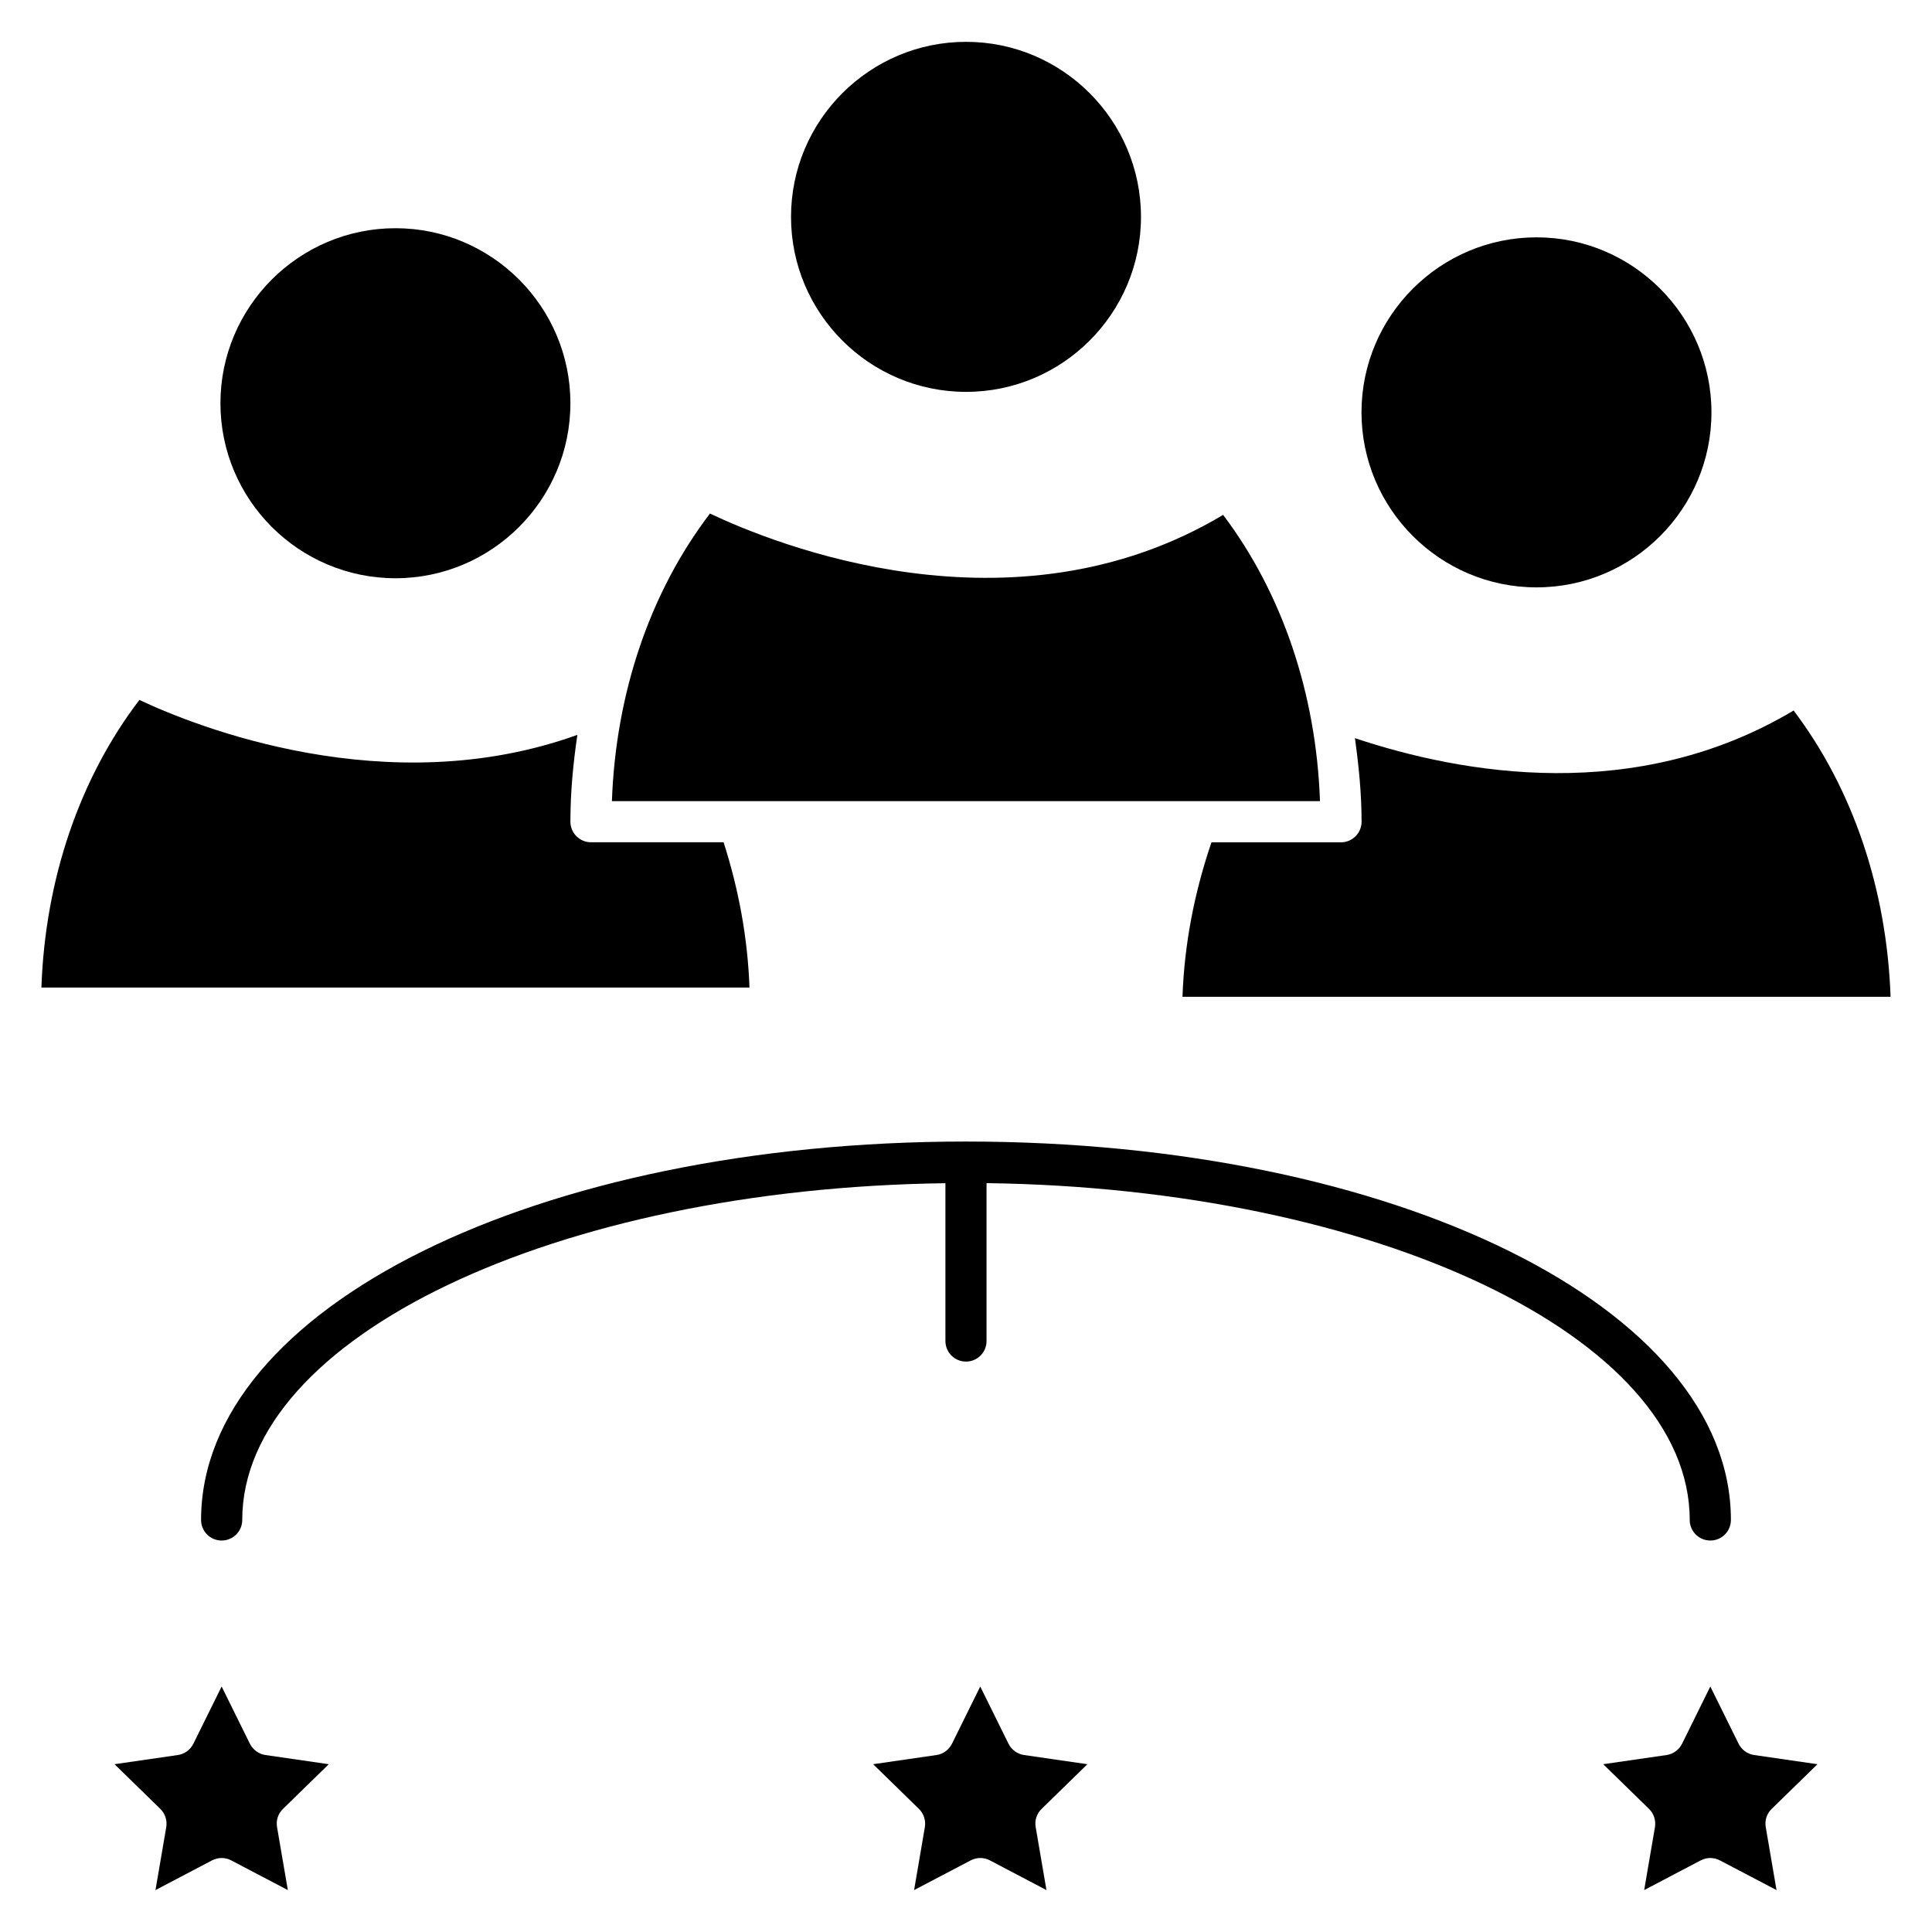 <?xml version="1.0" encoding="UTF-8"?>
<!-- Uploaded to: ICON Repo, www.iconrepo.com, Generator: ICON Repo Mixer Tools -->
<svg fill="#000000" width="800px" height="800px" version="1.1" viewBox="144 144 512 512" xmlns="http://www.w3.org/2000/svg">
 <g>
  <path d="m604.75 606.12-7.496-15.176-7.496 15.176c-0.797 1.594-2.332 2.731-4.113 2.981l-16.773 2.434 12.133 11.84c1.281 1.258 1.867 3.066 1.574 4.828l-2.856 16.688 14.988-7.871c0.797-0.418 1.68-0.629 2.539-0.629s1.742 0.211 2.539 0.629l15.008 7.871-2.856-16.688c-0.316-1.762 0.273-3.57 1.574-4.828l12.133-11.84-16.773-2.434c-1.793-0.254-3.324-1.387-4.125-2.981z"/>
  <path d="m551.2 299.66c25.547 0 46.352-20.805 46.352-46.371s-20.805-46.391-46.352-46.391c-25.566 0-46.391 20.805-46.391 46.391 0.02 25.566 20.824 46.371 46.391 46.371z"/>
  <path d="m400.02 247.85c25.547 0 46.352-20.805 46.352-46.371 0-25.566-20.805-46.391-46.352-46.391-25.566 0-46.391 20.805-46.391 46.391 0 25.547 20.801 46.371 46.391 46.371z"/>
  <path d="m411.27 606.12-7.496-15.176-7.496 15.176c-0.797 1.594-2.332 2.731-4.113 2.981l-16.773 2.434 12.133 11.84c1.281 1.258 1.867 3.066 1.574 4.828l-2.856 16.688 15.008-7.871c1.594-0.84 3.484-0.84 5.082 0l14.988 7.871-2.856-16.688c-0.316-1.762 0.273-3.57 1.574-4.828l12.133-11.84-16.773-2.434c-1.797-0.254-3.328-1.387-4.129-2.981z"/>
  <path d="m468.14 280.45c-55.984 33.461-119.28 7.578-135.99-0.355-15.848 20.781-24.961 47.504-25.988 76.219h187.65c-1.008-28.527-10.012-55.125-25.672-75.863z"/>
  <path d="m210.23 606.12-7.496-15.176-7.496 15.176c-0.797 1.594-2.332 2.731-4.113 2.981l-16.773 2.434 12.133 11.84c1.281 1.258 1.867 3.066 1.574 4.828l-2.856 16.688 14.988-7.871c0.797-0.418 1.68-0.629 2.539-0.629s1.742 0.211 2.539 0.629l15.008 7.871-2.856-16.688c-0.316-1.762 0.273-3.57 1.574-4.828l12.133-11.84-16.773-2.434c-1.773-0.254-3.305-1.387-4.125-2.981z"/>
  <path d="m208.2 546.8c0 3.023-2.457 5.457-5.457 5.457-3.023 0-5.457-2.434-5.457-5.457 0-56.238 89.047-100.28 202.72-100.28s202.7 44.043 202.7 100.28c0 3.023-2.434 5.457-5.457 5.457-3 0-5.457-2.434-5.457-5.457 0-48.43-83.129-87.895-186.35-89.258v41.836c0 3.023-2.434 5.457-5.438 5.457-3.023 0-5.457-2.434-5.457-5.457v-41.816c-103.22 1.344-186.35 40.809-186.35 89.238z"/>
  <path d="m300.62 367.21c-3.023 0-5.457-2.457-5.457-5.457 0-7.828 0.734-15.492 1.848-23.008-50.359 18.16-101.33-2.285-116.07-9.258-15.848 20.781-24.961 47.504-25.969 76.223h187.65c-0.484-13.328-2.918-26.199-6.863-38.5z"/>
  <path d="m248.81 297.24c25.547 0 46.352-20.805 46.352-46.371s-20.805-46.391-46.352-46.391c-25.566 0-46.391 20.805-46.391 46.391 0 25.566 20.801 46.371 46.391 46.371z"/>
  <path d="m503.07 339.62c1.008 7.262 1.762 14.609 1.762 22.148 0 3-2.457 5.457-5.457 5.457h-34.32c-4.449 13.016-7.18 26.703-7.684 40.934h187.65c-1.008-28.527-10.012-55.145-25.695-75.867-41.816 24.961-87.77 16.836-116.25 7.328z"/>
 </g>
</svg>